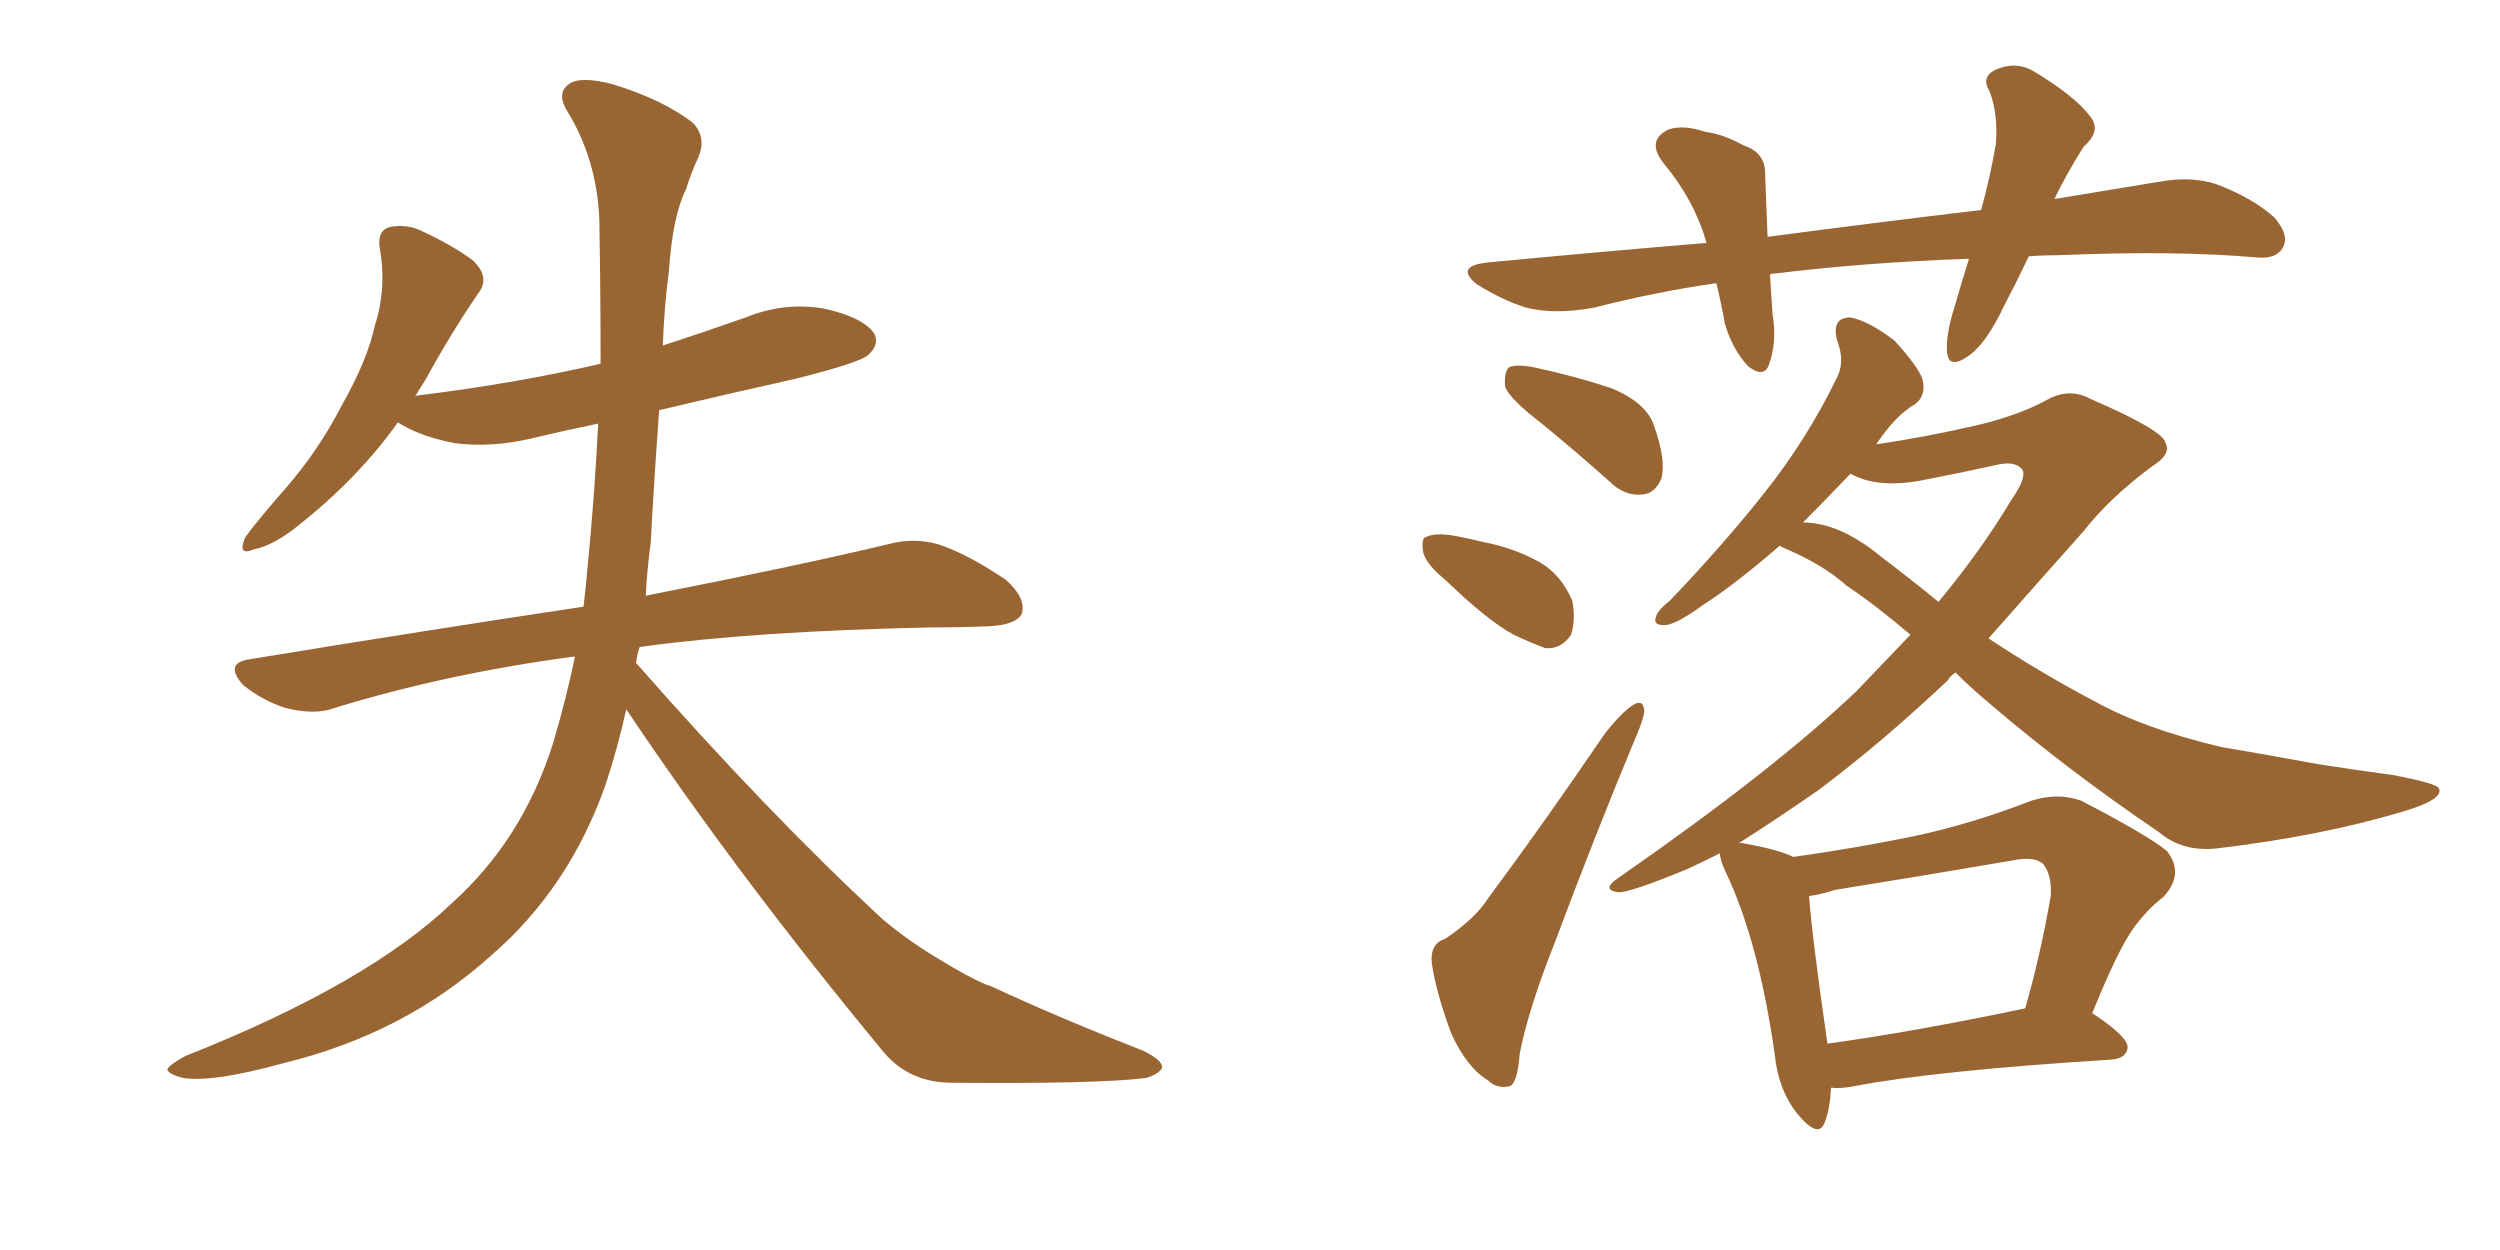 <svg xmlns="http://www.w3.org/2000/svg" xmlns:xlink="http://www.w3.org/1999/xlink" width="300" height="150"><path fill="#996633" padding="10" d="M75.15 85.11L75.15 85.11L75.15 85.11Q74.12 89.79 72.66 94.19L72.66 94.19Q68.26 106.64 58.89 114.70L58.89 114.70Q48.49 124.07 33.98 127.59L33.98 127.59Q25.49 129.93 21.97 129.35L21.97 129.35Q20.21 128.91 20.07 128.32L20.07 128.32Q20.36 127.73 22.27 126.71L22.27 126.71Q44.09 118.07 54.20 108.40L54.20 108.40Q62.70 100.78 66.36 89.21L66.36 89.21Q67.97 83.79 68.99 78.81L68.99 78.81Q68.70 78.81 68.70 78.81L68.70 78.81Q53.47 80.86 40.14 84.96L40.14 84.96Q37.79 85.84 34.28 84.96L34.28 84.96Q31.49 84.08 29.15 82.18L29.15 82.18Q26.81 79.54 30.03 79.10L30.03 79.10Q51.42 75.59 70.02 72.80L70.02 72.80Q70.31 70.46 70.46 68.55L70.46 68.55Q71.34 59.77 71.78 50.83L71.78 50.83Q67.53 51.71 63.87 52.59L63.87 52.59Q59.03 53.76 54.49 53.17L54.49 53.17Q50.83 52.44 48.49 51.12L48.49 51.12Q47.90 50.83 47.75 50.68L47.75 50.68Q43.07 57.28 35.89 62.99L35.89 62.99Q32.81 65.48 30.47 65.92L30.47 65.92Q28.42 66.80 29.44 64.45L29.44 64.45Q31.05 62.26 34.28 58.59L34.28 58.59Q38.23 54.05 41.02 48.63L41.02 48.63Q44.09 43.21 44.97 39.11L44.97 39.11Q46.44 34.57 45.56 29.74L45.56 29.74Q45.26 27.69 46.73 27.25L46.73 27.25Q48.93 26.81 50.83 27.83L50.83 27.83Q54.05 29.30 56.69 31.20L56.69 31.20Q58.89 33.25 57.42 35.16L57.42 35.16Q54.20 39.84 50.98 45.70L50.98 45.70Q50.39 46.58 49.80 47.61L49.80 47.61Q49.95 47.46 50.10 47.46L50.10 47.46Q61.96 46.00 72.07 43.65L72.07 43.65Q72.07 34.86 71.92 26.37L71.92 26.37Q71.63 19.04 67.97 13.18L67.97 13.18Q66.80 11.13 68.26 10.11L68.26 10.11Q69.58 9.08 73.54 10.11L73.54 10.11Q79.69 12.01 83.20 14.79L83.20 14.79Q84.81 16.55 83.79 18.90L83.79 18.90Q82.91 20.80 82.32 22.71L82.32 22.71Q80.71 25.93 80.27 32.52L80.27 32.52Q79.69 36.91 79.54 41.46L79.54 41.46Q84.52 39.84 89.50 38.09L89.50 38.09Q94.19 36.18 99.02 37.06L99.02 37.06Q103.56 38.09 104.88 39.99L104.88 39.99Q105.62 41.31 104.15 42.63L104.15 42.63Q103.13 43.51 95.65 45.41L95.65 45.41Q87.16 47.31 79.10 49.22L79.10 49.22Q78.52 57.13 78.08 65.19L78.08 65.19Q77.64 68.41 77.49 71.48L77.49 71.48Q95.36 67.97 106.49 65.33L106.49 65.33Q109.57 64.45 112.65 65.33L112.65 65.33Q116.16 66.50 120.70 69.58L120.70 69.58Q123.19 71.78 122.61 73.68L122.61 73.68Q121.88 75 118.65 75.15L118.65 75.15Q115.43 75.29 111.77 75.29L111.77 75.29Q90.53 75.73 76.76 77.64L76.76 77.64Q76.46 78.52 76.32 79.54L76.32 79.54Q92.14 97.56 105.91 110.30L105.91 110.30Q108.84 112.79 112.50 114.99L112.50 114.99Q117.04 117.77 118.95 118.36L118.95 118.36Q127.15 122.17 137.26 126.12L137.26 126.12Q139.60 127.29 139.45 128.17L139.45 128.17Q139.01 128.91 137.55 129.35L137.55 129.35Q131.98 130.08 114.26 129.93L114.26 129.93Q109.13 129.93 106.05 126.27L106.05 126.27Q88.48 105.03 75.15 85.11ZM243.46 30.76L243.46 30.76Q241.99 33.84 240.53 36.62L240.53 36.62Q238.33 41.31 236.13 42.77L236.13 42.77Q233.79 44.38 233.64 42.19L233.64 42.19Q233.50 40.14 234.52 36.91L234.52 36.91Q235.40 33.84 236.28 31.05L236.28 31.05Q223.83 31.49 213.13 32.81L213.13 32.81Q212.55 32.81 212.40 32.96L212.40 32.96Q212.55 35.30 212.70 37.65L212.70 37.65Q213.28 41.02 212.26 43.80L212.26 43.80Q211.67 45.41 209.77 43.95L209.77 43.95Q207.86 41.89 206.98 38.82L206.98 38.82Q206.54 36.33 205.96 33.98L205.96 33.98Q198.78 35.01 191.31 36.91L191.31 36.91Q186.62 37.79 183.11 36.91L183.11 36.91Q180.32 36.04 177.25 34.13L177.25 34.13Q174.46 31.93 178.56 31.49L178.56 31.49Q192.33 30.18 204.79 29.15L204.79 29.15Q203.32 24.02 199.66 19.63L199.66 19.63Q197.46 16.85 200.24 15.53L200.24 15.53Q202.00 14.94 204.64 15.82L204.64 15.82Q206.84 16.11 209.18 17.43L209.18 17.43Q211.96 18.31 211.82 21.09L211.82 21.09Q211.96 24.32 212.11 28.42L212.11 28.42Q225.44 26.66 237.74 25.20L237.74 25.20Q238.92 20.80 239.50 17.29L239.50 17.29Q239.79 13.77 238.77 10.99L238.77 10.99Q237.74 9.38 239.21 8.50L239.21 8.50Q241.85 7.18 244.19 8.64L244.19 8.64Q249.02 11.57 250.78 13.92L250.78 13.92Q252.25 15.67 250.05 17.58L250.05 17.58Q247.85 21.09 246.53 23.88L246.53 23.88Q252.83 22.85 258.98 21.83L258.98 21.83Q262.94 21.09 266.02 22.12L266.02 22.12Q270.26 23.73 272.90 26.07L272.90 26.07Q274.80 28.27 273.93 29.74L273.93 29.74Q273.19 31.05 271.00 30.91L271.00 30.91Q261.18 30.03 247.12 30.62L247.12 30.62Q245.21 30.62 243.46 30.76ZM185.01 50.83L185.01 50.83Q181.20 47.90 180.62 46.44L180.62 46.44Q180.47 44.68 181.05 44.09L181.05 44.09Q181.93 43.65 184.13 44.09L184.13 44.09Q188.96 45.12 193.36 46.58L193.36 46.58Q197.61 48.34 198.49 51.12L198.49 51.12Q199.95 55.22 199.37 57.42L199.37 57.42Q198.63 59.18 197.17 59.33L197.17 59.33Q194.97 59.62 193.07 57.71L193.07 57.71Q188.96 54.05 185.01 50.83ZM173.44 69.58L173.44 69.58Q171.24 67.82 170.80 66.36L170.80 66.36Q170.51 64.60 171.09 64.45L171.09 64.45Q172.27 63.87 174.61 64.31L174.61 64.31Q176.22 64.60 177.98 65.04L177.98 65.04Q181.79 65.77 184.86 67.53L184.86 67.53Q187.35 68.99 188.67 72.07L188.67 72.07Q189.11 74.27 188.53 76.17L188.53 76.17Q187.35 77.93 185.45 77.78L185.45 77.78Q183.84 77.20 181.64 76.17L181.64 76.17Q178.42 74.41 173.44 69.58ZM173.44 112.65L173.44 112.65Q177.10 110.16 178.56 107.81L178.56 107.81Q185.30 98.73 192.48 88.18L192.48 88.18Q194.38 85.69 195.85 84.67L195.85 84.67Q197.17 83.79 197.31 85.25L197.31 85.25Q197.31 86.13 196.29 88.48L196.29 88.48Q191.46 100.05 186.47 113.38L186.47 113.38Q183.40 121.14 182.37 126.42L182.37 126.42Q182.08 130.22 181.05 130.37L181.05 130.37Q179.59 130.66 178.56 129.64L178.56 129.64Q176.07 128.17 174.17 124.07L174.17 124.07Q172.41 119.38 171.83 115.72L171.83 115.72Q171.53 113.23 173.44 112.65ZM219.73 130.52L219.73 130.52Q219.58 133.15 218.99 134.62L218.99 134.62Q218.26 136.82 215.63 133.59L215.63 133.59Q213.43 130.81 212.99 126.71L212.99 126.71Q211.08 113.09 207.13 104.74L207.13 104.74Q206.40 103.27 206.40 102.39L206.40 102.39Q204.35 103.42 202.44 104.30L202.44 104.30Q195.70 107.08 194.24 107.08L194.24 107.08Q192.04 106.79 194.24 105.32L194.24 105.32Q212.99 92.29 222.80 82.91L222.80 82.91Q226.17 79.39 229.25 76.17L229.25 76.17Q225.15 72.66 221.63 70.31L221.63 70.31Q218.85 67.82 214.45 65.92L214.45 65.92Q213.72 65.63 213.57 65.48L213.57 65.48Q208.15 70.17 204.49 72.51L204.49 72.51Q201.27 74.85 199.95 75L199.95 75Q198.19 75.15 198.78 73.83L198.78 73.83Q199.07 73.10 200.39 72.07L200.39 72.07Q206.84 65.33 211.82 59.03L211.82 59.03Q216.80 52.73 220.31 45.56L220.31 45.56Q221.48 43.51 220.46 40.87L220.46 40.87Q219.73 38.09 222.07 38.09L222.07 38.09Q224.27 38.53 227.34 40.87L227.34 40.87Q230.27 44.09 230.71 45.56L230.71 45.56Q231.15 47.46 229.83 48.49L229.83 48.49Q227.49 49.80 225.15 53.32L225.15 53.32Q231.15 52.44 237.45 50.98L237.45 50.98Q242.29 49.80 245.51 48.05L245.51 48.05Q248.29 46.44 250.93 47.90L250.93 47.90Q259.72 51.71 259.86 53.17L259.86 53.17Q260.60 54.49 258.25 55.96L258.25 55.96Q253.13 59.77 250.05 63.72L250.05 63.72Q244.04 70.46 238.62 76.61L238.62 76.61Q245.07 80.86 251.22 84.08L251.22 84.08Q257.23 87.45 266.60 89.65L266.60 89.65Q271.00 90.38 278.17 91.70L278.17 91.70Q282.86 92.43 287.26 93.02L287.26 93.02Q292.53 94.04 292.68 94.63L292.68 94.63Q293.26 95.95 288.28 97.41L288.28 97.41Q278.47 100.34 266.02 101.81L266.02 101.81Q261.91 102.25 259.13 99.90L259.13 99.90Q248.14 92.43 239.21 84.81L239.21 84.81Q236.57 82.62 234.67 80.71L234.67 80.71Q233.94 81.15 233.79 81.59L233.79 81.59Q225.88 89.06 218.26 94.78L218.26 94.78Q212.99 98.44 208.59 101.22L208.59 101.22Q208.89 101.07 209.33 101.22L209.33 101.22Q213.43 101.95 215.19 102.83L215.19 102.83Q222.51 101.81 229.69 100.34L229.69 100.34Q236.57 98.88 243.75 96.09L243.75 96.09Q246.97 95.07 249.76 96.09L249.76 96.09Q257.67 100.20 260.01 102.10L260.01 102.10Q262.21 104.88 259.57 107.67L259.57 107.67Q257.81 108.98 256.05 111.33L256.05 111.33Q254.15 113.96 251.07 121.58L251.07 121.58Q255.32 124.37 255.32 125.68L255.32 125.68Q255.18 127.00 253.42 127.15L253.42 127.15Q232.18 128.47 222.36 130.37L222.36 130.37Q220.75 130.66 219.73 130.52ZM219.29 125.24L219.29 125.24Q229.83 123.78 243.02 121.00L243.02 121.00Q244.78 114.99 246.09 107.52L246.09 107.52Q246.24 105.03 245.21 103.71L245.21 103.71Q244.19 102.69 241.41 103.27L241.41 103.27Q231.15 105.03 220.17 106.79L220.17 106.79Q218.41 107.37 217.09 107.52L217.09 107.52Q217.38 111.91 219.29 125.24ZM225.73 66.80L225.73 66.80L225.73 66.80Q229.39 69.58 232.62 72.22L232.62 72.22Q237.74 66.06 241.41 59.91L241.41 59.91Q243.16 57.42 242.72 56.40L242.72 56.40Q241.85 55.22 239.50 55.81L239.50 55.81Q235.55 56.69 230.27 57.71L230.27 57.71Q225.15 58.59 222.07 56.84L222.07 56.84Q218.99 60.06 216.36 62.70L216.36 62.70Q220.75 62.70 225.73 66.80Z"/></svg>